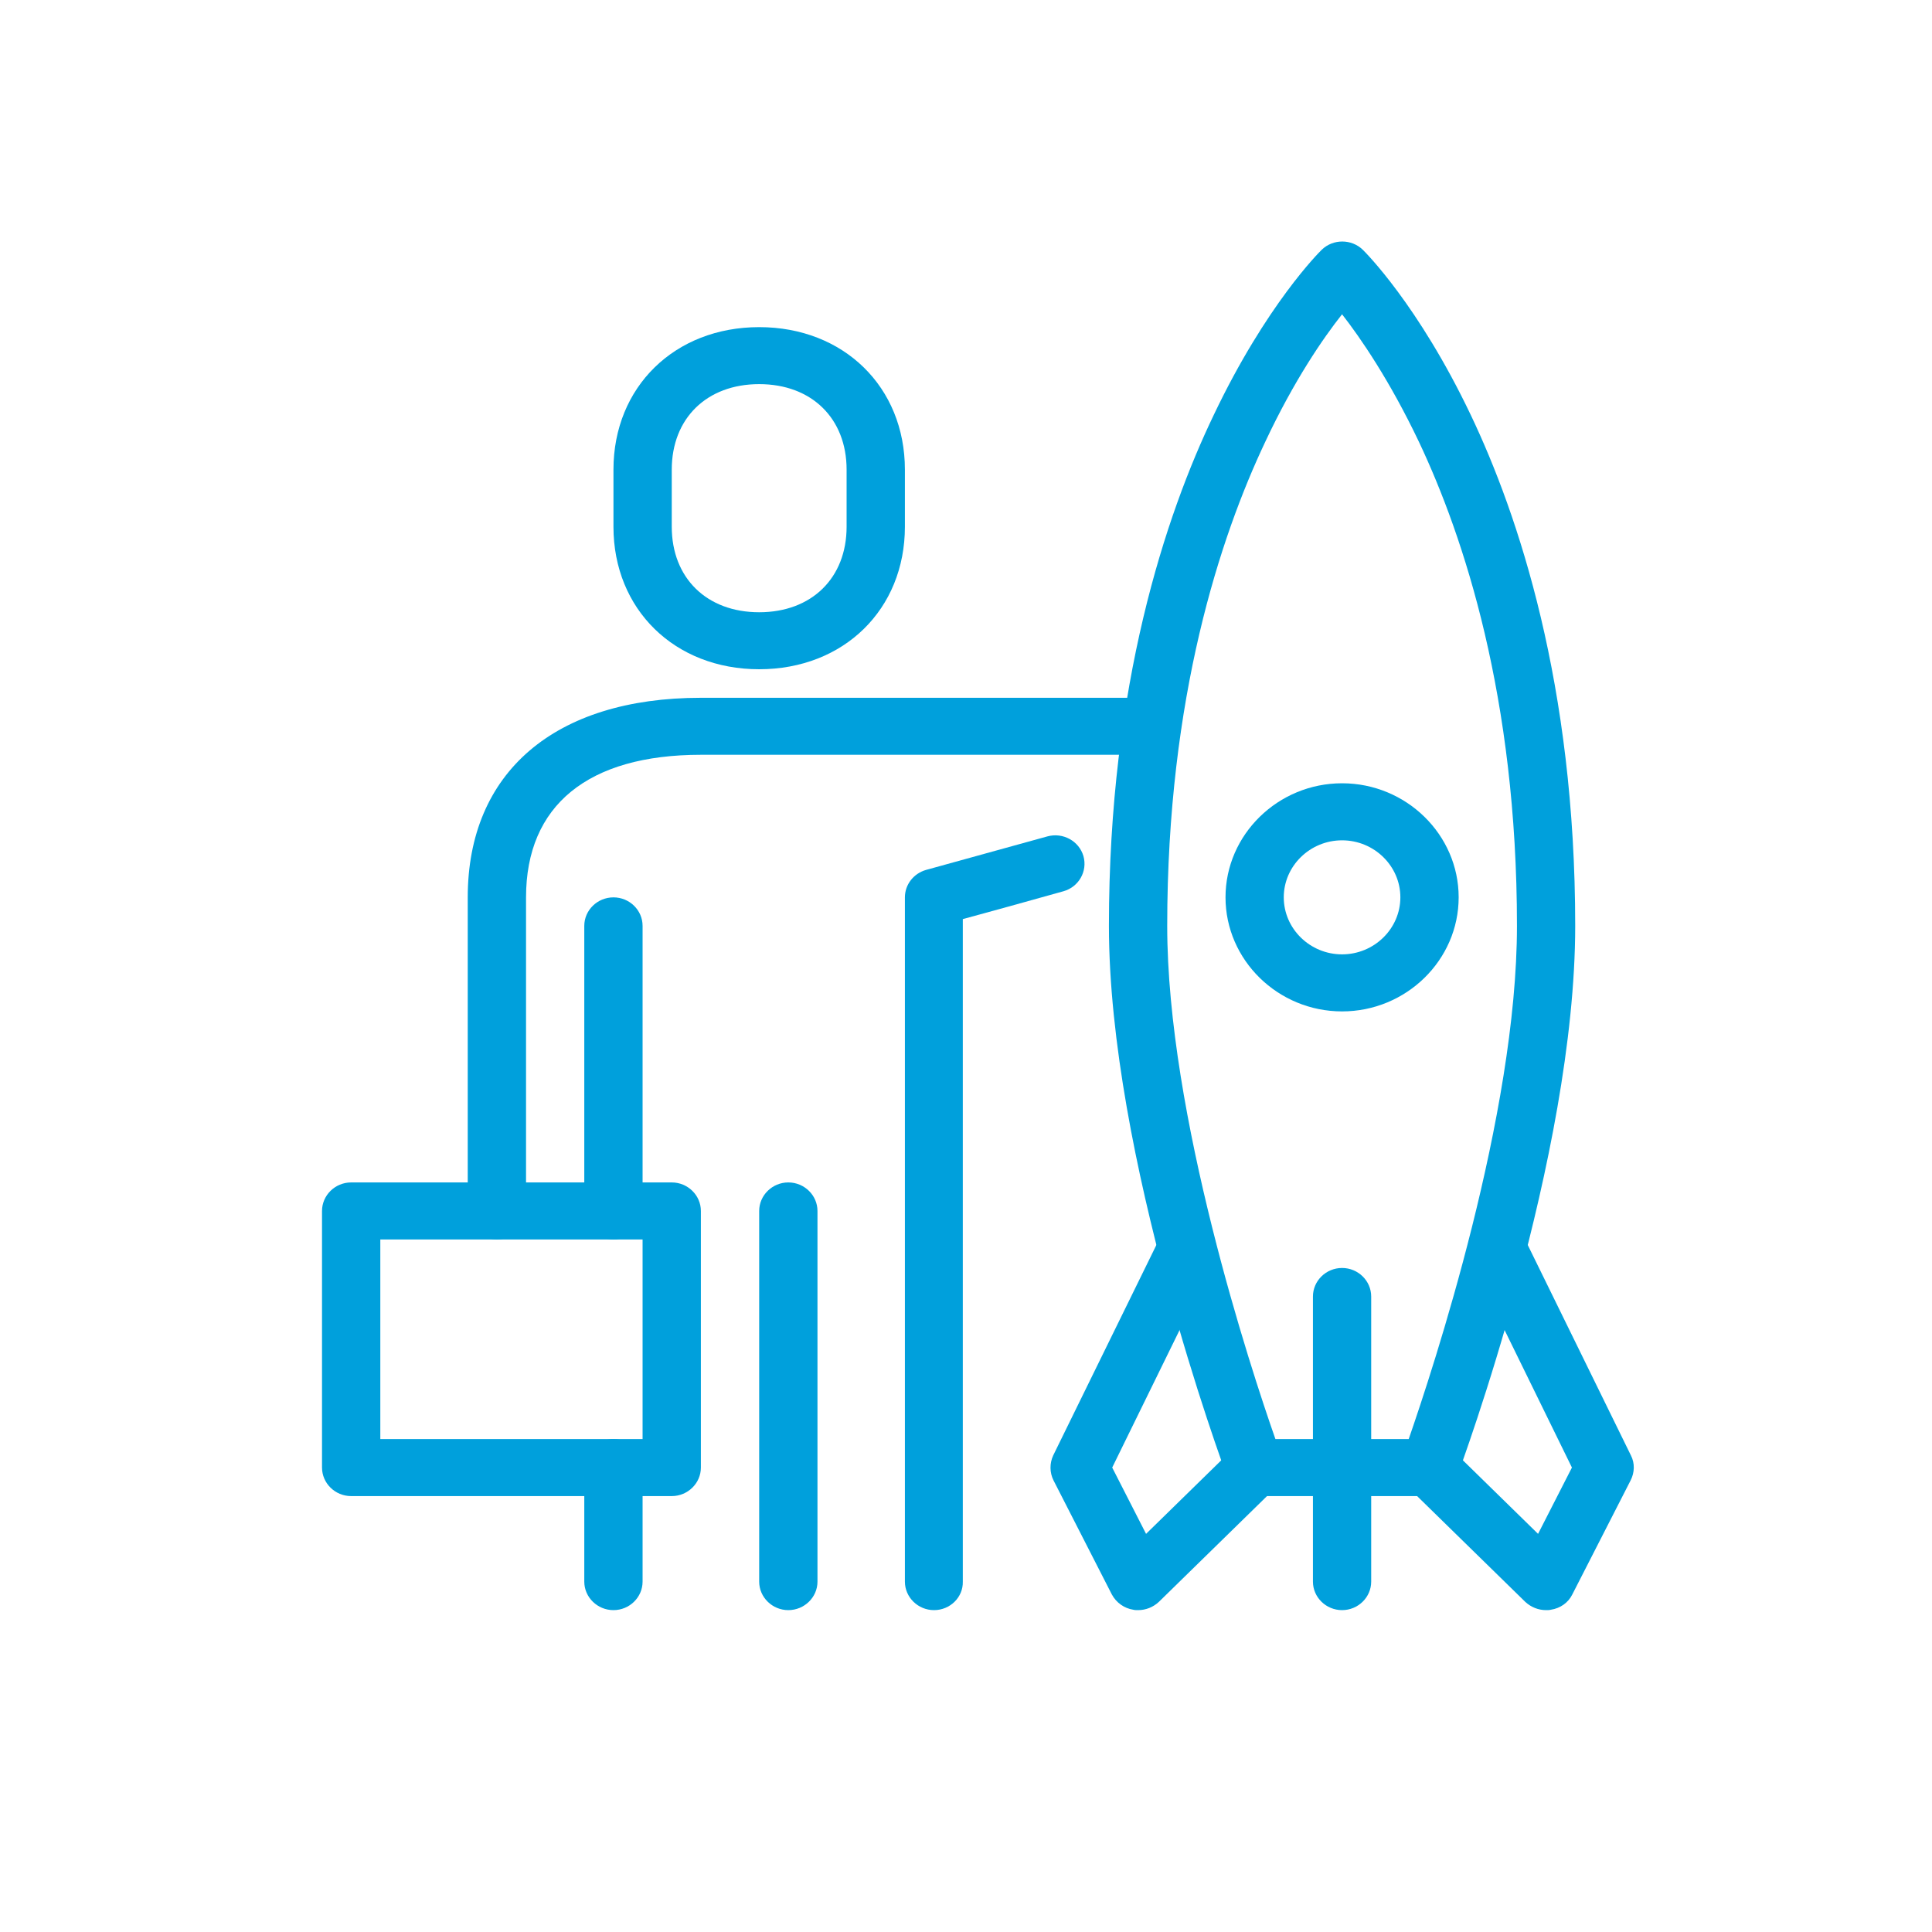 <svg width="40" height="40" viewBox="0 0 40 40" fill="none" xmlns="http://www.w3.org/2000/svg">
<path d="M15.718 13.856C13.968 13.856 12.701 12.617 12.701 10.905V9.724C12.701 8.012 13.968 6.773 15.718 6.773C17.468 6.773 18.735 8.012 18.735 9.724V10.905C18.735 12.617 17.468 13.856 15.718 13.856ZM15.718 7.953C14.632 7.953 13.908 8.662 13.908 9.724V10.905C13.908 11.967 14.632 12.676 15.718 12.676C16.804 12.676 17.528 11.967 17.528 10.905V9.724C17.528 8.662 16.804 7.953 15.718 7.953Z" fill="#00A0DC"/>
<path d="M12.701 25.662C12.369 25.662 12.097 25.396 12.097 25.072V19.169C12.097 18.844 12.369 18.579 12.701 18.579C13.033 18.579 13.304 18.844 13.304 19.169V25.072C13.304 25.396 13.033 25.662 12.701 25.662Z" fill="#00A0DC"/>
<path d="M12.701 33.336C12.369 33.336 12.097 33.07 12.097 32.746V30.384C12.097 30.06 12.369 29.794 12.701 29.794C13.033 29.794 13.304 30.06 13.304 30.384V32.746C13.304 33.07 13.033 33.336 12.701 33.336Z" fill="#00A0DC"/>
<path d="M16.321 33.336C15.99 33.336 15.718 33.07 15.718 32.746V25.072C15.718 24.747 15.99 24.481 16.321 24.481C16.653 24.481 16.925 24.747 16.925 25.072V32.746C16.925 33.07 16.653 33.336 16.321 33.336Z" fill="#00A0DC"/>
<path d="M13.908 30.975H7.27C6.938 30.975 6.667 30.709 6.667 30.384V25.072C6.667 24.747 6.938 24.481 7.27 24.481H13.908C14.239 24.481 14.511 24.747 14.511 25.072V30.384C14.511 30.709 14.239 30.975 13.908 30.975ZM7.874 29.794H13.304V25.662H7.874V29.794Z" fill="#00A0DC"/>
<path d="M29.596 30.975H25.976C25.719 30.975 25.493 30.82 25.41 30.584C25.312 30.318 22.959 23.936 22.959 19.169C22.959 14.181 24.135 10.661 25.131 8.588C26.217 6.308 27.318 5.216 27.364 5.172C27.598 4.943 27.982 4.943 28.216 5.172C28.261 5.216 29.362 6.308 30.449 8.588C31.437 10.661 32.613 14.181 32.613 19.169C32.613 23.943 30.26 30.318 30.162 30.584C30.079 30.82 29.853 30.975 29.596 30.975ZM26.406 29.794H29.166C29.672 28.333 31.407 23.08 31.407 19.169C31.407 14.432 30.305 11.111 29.378 9.149C28.774 7.88 28.171 7.001 27.786 6.507C27.394 7.001 26.79 7.88 26.195 9.149C25.267 11.111 24.166 14.432 24.166 19.169C24.166 23.08 25.893 28.333 26.406 29.794Z" fill="#00A0DC"/>
<path d="M23.562 33.336C23.532 33.336 23.494 33.336 23.464 33.328C23.276 33.299 23.11 33.181 23.019 33.011L21.812 30.65C21.73 30.488 21.73 30.296 21.805 30.134L24.03 25.596C24.173 25.3 24.535 25.175 24.837 25.315C25.139 25.455 25.267 25.81 25.124 26.105L23.027 30.384L23.728 31.757L25.554 29.971C25.788 29.742 26.172 29.742 26.406 29.971C26.64 30.2 26.64 30.576 26.406 30.805L23.992 33.166C23.872 33.277 23.721 33.336 23.562 33.336Z" fill="#00A0DC"/>
<path d="M32.01 33.336C31.852 33.336 31.701 33.277 31.58 33.166L29.166 30.805C28.933 30.576 28.933 30.2 29.166 29.971C29.4 29.742 29.785 29.742 30.019 29.971L31.844 31.757L32.545 30.384L30.449 26.105C30.305 25.81 30.433 25.455 30.735 25.315C31.037 25.175 31.399 25.3 31.542 25.596L33.767 30.134C33.85 30.296 33.843 30.488 33.76 30.65L32.553 33.011C32.47 33.181 32.304 33.299 32.108 33.328C32.078 33.336 32.04 33.336 32.01 33.336Z" fill="#00A0DC"/>
<path d="M27.786 33.336C27.454 33.336 27.183 33.07 27.183 32.746V26.843C27.183 26.518 27.454 26.252 27.786 26.252C28.118 26.252 28.389 26.518 28.389 26.843V32.746C28.389 33.07 28.118 33.336 27.786 33.336Z" fill="#00A0DC"/>
<path d="M27.786 20.94C26.459 20.94 25.373 19.877 25.373 18.578C25.373 17.28 26.459 16.217 27.786 16.217C29.114 16.217 30.2 17.28 30.2 18.578C30.2 19.877 29.114 20.94 27.786 20.94ZM27.786 17.398C27.122 17.398 26.579 17.929 26.579 18.578C26.579 19.228 27.122 19.759 27.786 19.759C28.45 19.759 28.993 19.228 28.993 18.578C28.993 17.929 28.45 17.398 27.786 17.398Z" fill="#00A0DC"/>
<path d="M10.287 25.662C9.955 25.662 9.684 25.396 9.684 25.072V18.579C9.684 15.989 11.486 14.447 14.511 14.447H23.849C24.181 14.447 24.452 14.712 24.452 15.037C24.452 15.361 24.181 15.627 23.849 15.627H14.511C12.173 15.627 10.891 16.675 10.891 18.579V25.072C10.891 25.396 10.619 25.662 10.287 25.662Z" fill="#00A0DC"/>
<path d="M19.338 33.336C19.006 33.336 18.735 33.07 18.735 32.746V18.579C18.735 18.313 18.916 18.084 19.172 18.011C19.172 18.011 20.507 17.642 21.684 17.317C22.008 17.228 22.34 17.413 22.431 17.723C22.521 18.04 22.333 18.365 22.016 18.453C21.254 18.667 20.424 18.896 19.934 19.029V32.746C19.942 33.07 19.67 33.336 19.338 33.336Z" fill="#00A0DC"/>
</svg>
